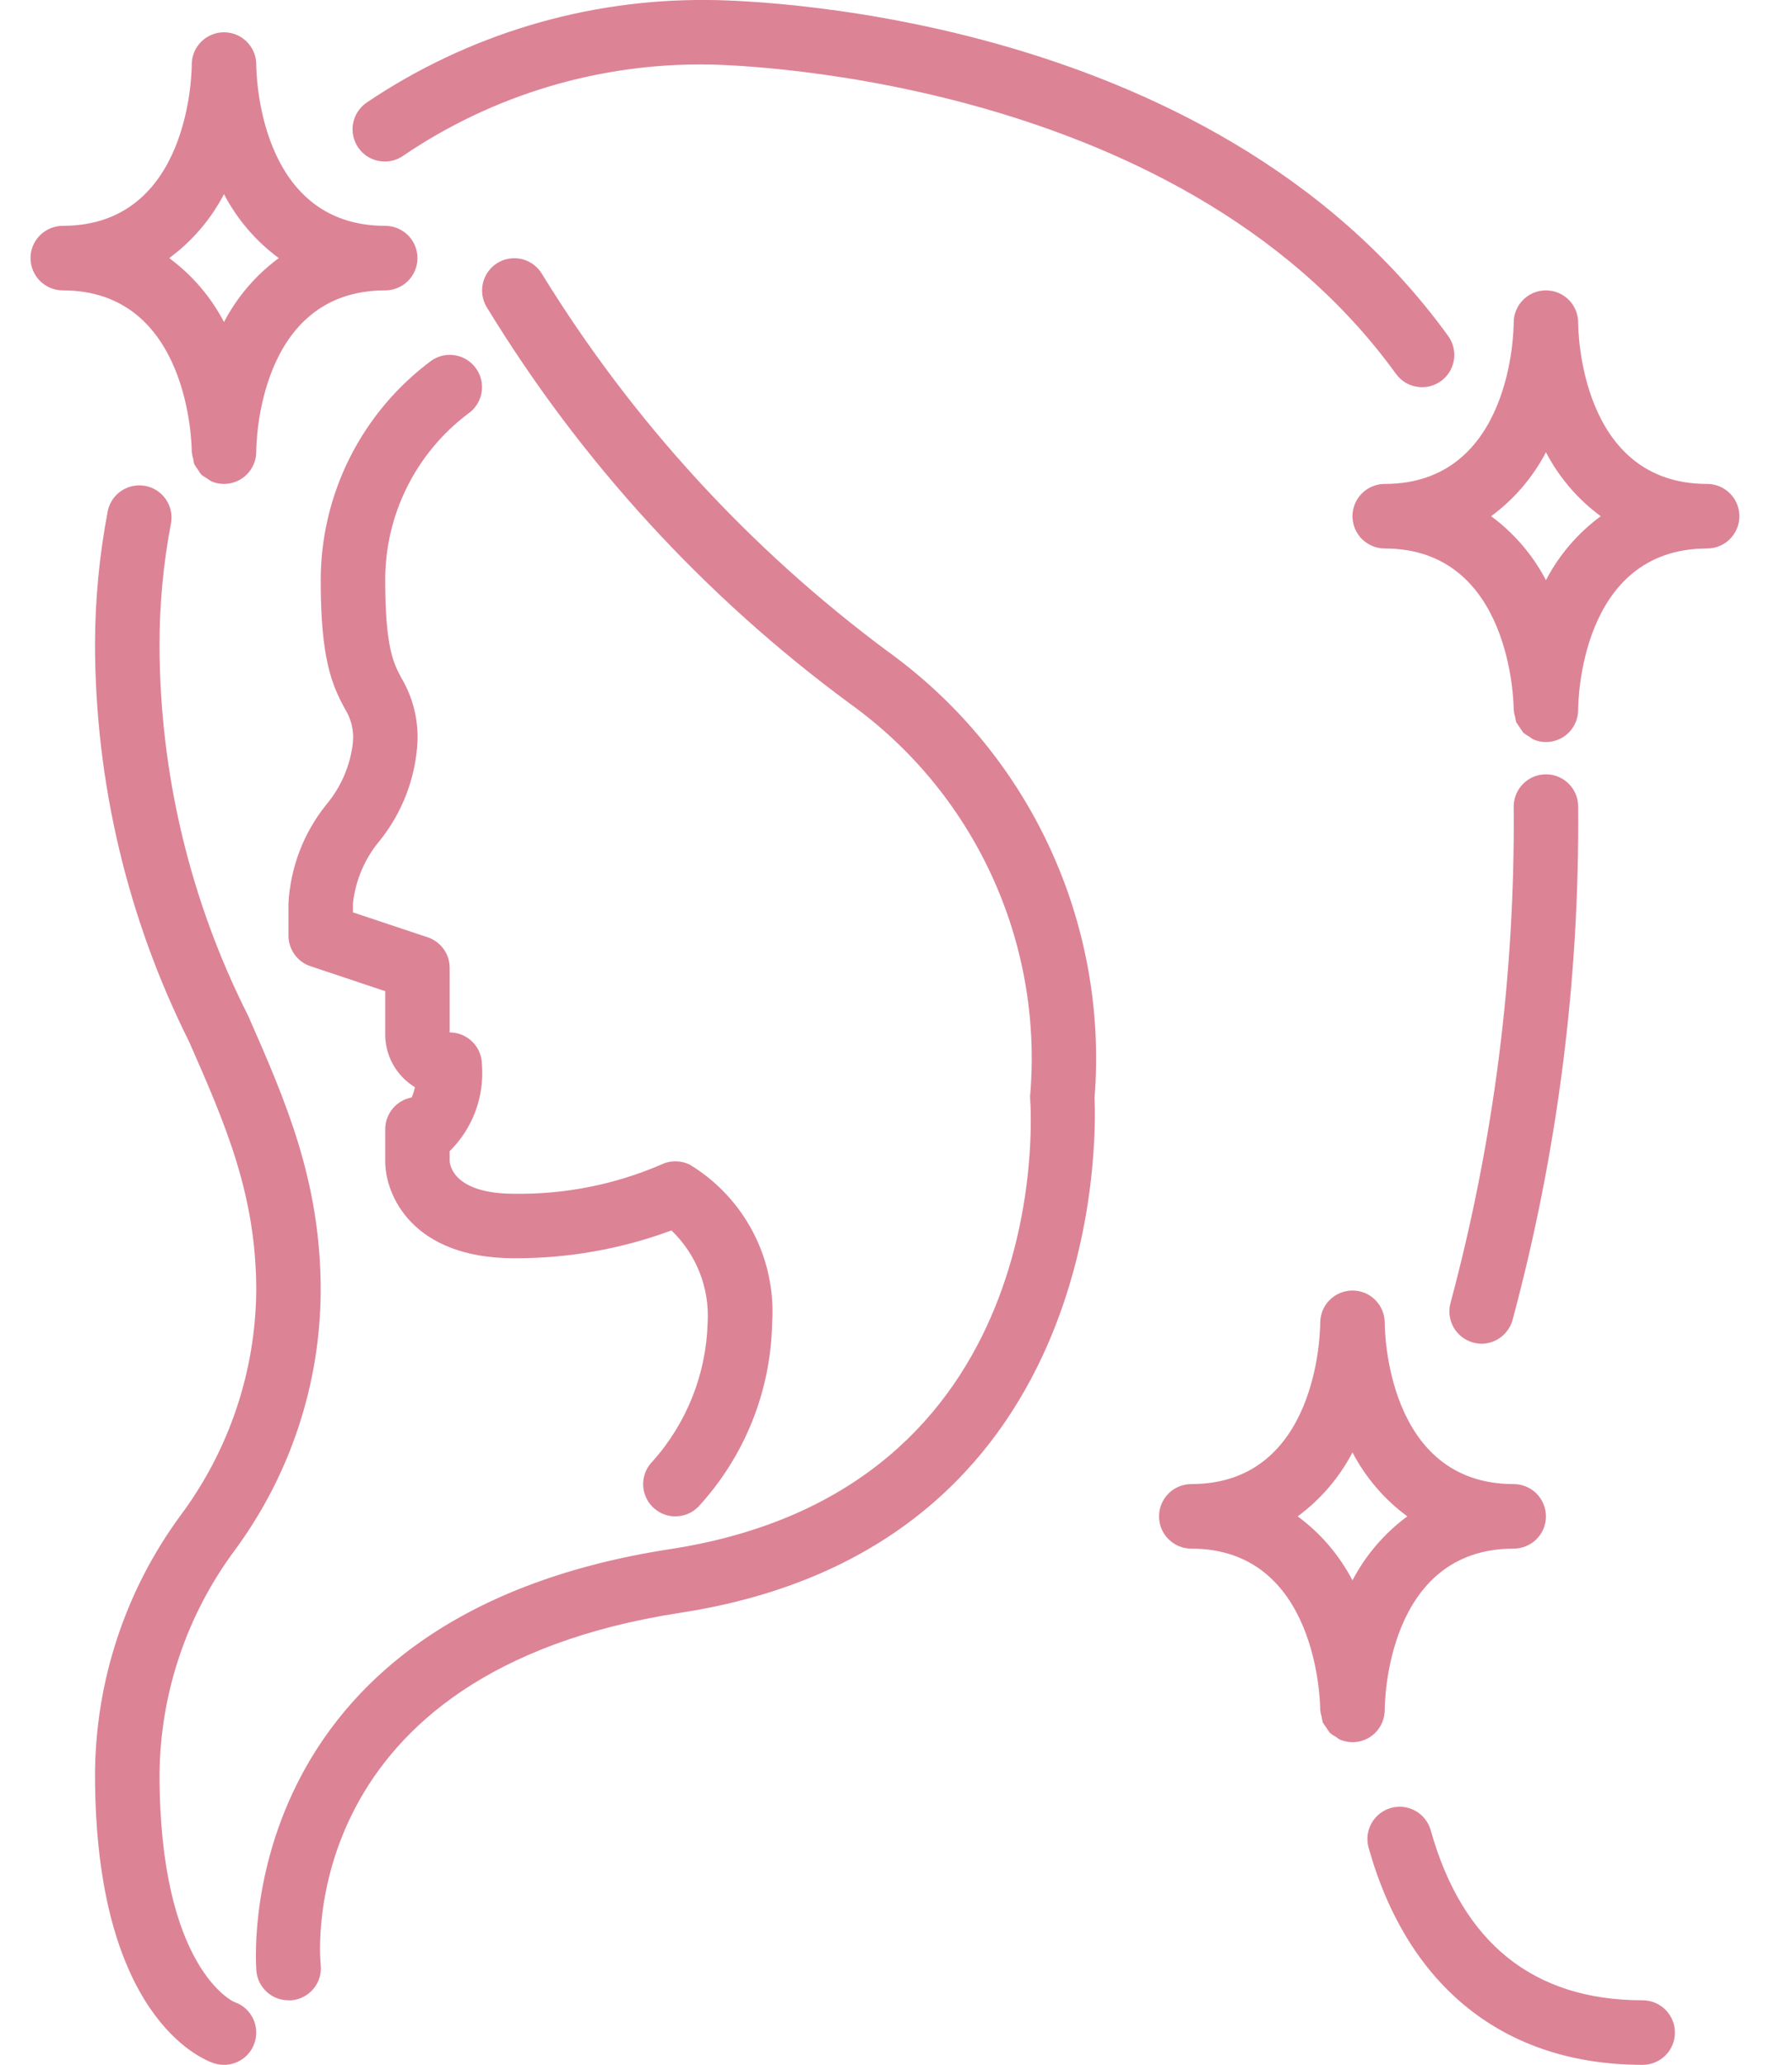 <svg width="33" height="38" viewBox="0 0 33 38" fill="none" xmlns="http://www.w3.org/2000/svg">
<path d="M12.438 27.906C12.32 27.906 12.205 27.872 12.108 27.806C12.01 27.741 11.934 27.648 11.889 27.54C11.844 27.431 11.832 27.312 11.855 27.197C11.878 27.082 11.935 26.976 12.018 26.893C12.646 26.19 13.005 25.287 13.031 24.344C13.05 24.029 13 23.714 12.885 23.421C12.77 23.127 12.592 22.862 12.365 22.644C11.438 22.987 10.457 23.16 9.469 23.156C7.59 23.156 7.094 21.991 7.094 21.375V20.781C7.094 20.642 7.143 20.508 7.232 20.401C7.321 20.294 7.444 20.222 7.581 20.197C7.607 20.136 7.627 20.073 7.641 20.008C7.468 19.903 7.327 19.755 7.231 19.578C7.135 19.401 7.088 19.201 7.094 19V18.241L5.719 17.782C5.6 17.743 5.497 17.667 5.425 17.566C5.352 17.465 5.312 17.343 5.312 17.219V16.625C5.348 15.963 5.591 15.328 6.006 14.811C6.282 14.484 6.454 14.082 6.5 13.656C6.519 13.442 6.466 13.227 6.352 13.045C6.108 12.6 5.906 12.113 5.906 10.688C5.905 9.898 6.09 9.12 6.445 8.416C6.801 7.711 7.317 7.1 7.952 6.631C8.083 6.543 8.243 6.511 8.397 6.542C8.552 6.572 8.688 6.663 8.776 6.794C8.864 6.925 8.896 7.085 8.865 7.24C8.835 7.394 8.744 7.53 8.613 7.618C8.139 7.977 7.755 8.441 7.491 8.973C7.227 9.506 7.091 10.093 7.094 10.688C7.094 11.927 7.253 12.218 7.391 12.475C7.602 12.831 7.706 13.242 7.688 13.656C7.652 14.319 7.409 14.953 6.994 15.47C6.718 15.797 6.546 16.2 6.5 16.625V16.791L7.875 17.249C7.993 17.288 8.096 17.364 8.169 17.465C8.242 17.566 8.281 17.688 8.281 17.813V19C8.439 19 8.59 19.063 8.701 19.174C8.812 19.285 8.875 19.436 8.875 19.594C8.898 19.886 8.856 20.18 8.754 20.455C8.651 20.73 8.49 20.979 8.281 21.185V21.375C8.288 21.46 8.376 21.969 9.469 21.969C10.397 21.983 11.319 21.801 12.172 21.434C12.255 21.393 12.345 21.372 12.438 21.372C12.53 21.372 12.62 21.393 12.703 21.434C13.198 21.734 13.601 22.164 13.868 22.677C14.136 23.19 14.257 23.767 14.219 24.344C14.196 25.602 13.711 26.808 12.857 27.732C12.746 27.844 12.595 27.906 12.438 27.906Z" fill="#DD8396"/>
<path d="M30.25 38C27.718 38 25.926 36.581 25.203 34.004C25.182 33.929 25.176 33.85 25.185 33.773C25.195 33.696 25.219 33.621 25.257 33.553C25.295 33.485 25.347 33.425 25.408 33.377C25.469 33.329 25.54 33.293 25.615 33.272C25.69 33.251 25.768 33.245 25.846 33.254C25.923 33.263 25.998 33.288 26.066 33.326C26.134 33.364 26.194 33.416 26.242 33.477C26.29 33.538 26.326 33.608 26.347 33.683C26.929 35.76 28.242 36.812 30.25 36.812C30.407 36.812 30.558 36.875 30.67 36.986C30.781 37.098 30.844 37.249 30.844 37.406C30.844 37.564 30.781 37.715 30.67 37.826C30.558 37.937 30.407 38 30.25 38ZM27.854 24.292C28.682 21.214 29.088 18.038 29.062 14.85C29.063 14.772 29.049 14.694 29.02 14.622C28.99 14.549 28.947 14.483 28.892 14.427C28.837 14.371 28.772 14.327 28.7 14.297C28.627 14.266 28.55 14.25 28.472 14.25H28.469C28.312 14.25 28.162 14.312 28.051 14.422C27.94 14.531 27.877 14.681 27.875 14.837C27.903 17.922 27.511 20.997 26.712 23.977C26.691 24.053 26.686 24.131 26.695 24.209C26.705 24.286 26.73 24.361 26.768 24.428C26.807 24.496 26.859 24.556 26.92 24.603C26.982 24.651 27.052 24.686 27.128 24.707C27.179 24.721 27.232 24.729 27.285 24.729C27.414 24.728 27.54 24.685 27.642 24.606C27.745 24.527 27.819 24.417 27.854 24.292ZM26.535 7.014C26.598 6.968 26.652 6.91 26.693 6.844C26.734 6.777 26.762 6.703 26.774 6.626C26.787 6.549 26.784 6.47 26.765 6.394C26.747 6.318 26.714 6.246 26.668 6.183C22.245 0.07 13.405 -9.87298e-06 13.031 -9.87298e-06C10.797 -0.021 8.609 0.637 6.756 1.885C6.691 1.929 6.635 1.985 6.592 2.05C6.548 2.116 6.518 2.189 6.503 2.266C6.488 2.344 6.489 2.423 6.505 2.5C6.521 2.577 6.552 2.65 6.596 2.715C6.64 2.779 6.697 2.835 6.763 2.878C6.829 2.92 6.903 2.949 6.98 2.963C7.058 2.977 7.137 2.976 7.214 2.959C7.291 2.942 7.363 2.91 7.427 2.865C9.079 1.744 11.036 1.159 13.031 1.187C13.117 1.187 21.641 1.263 25.706 6.879C25.752 6.943 25.81 6.996 25.876 7.038C25.943 7.079 26.017 7.106 26.094 7.118C26.171 7.131 26.25 7.128 26.326 7.11C26.402 7.091 26.474 7.058 26.537 7.012L26.535 7.014ZM4.688 37.594C4.713 37.52 4.723 37.442 4.717 37.364C4.712 37.286 4.691 37.21 4.656 37.141C4.621 37.071 4.573 37.008 4.514 36.957C4.455 36.906 4.387 36.867 4.313 36.843C4.299 36.838 2.938 36.224 2.938 32.656C2.95 31.164 3.439 29.714 4.332 28.518C5.348 27.136 5.9 25.466 5.906 23.75C5.906 21.731 5.257 20.255 4.569 18.692C3.501 16.578 2.942 14.243 2.938 11.875C2.937 11.116 3.009 10.358 3.152 9.612C3.175 9.461 3.138 9.307 3.049 9.182C2.961 9.057 2.828 8.971 2.677 8.943C2.527 8.914 2.372 8.944 2.243 9.027C2.115 9.11 2.023 9.239 1.988 9.388C1.83 10.207 1.75 11.04 1.75 11.875C1.756 14.408 2.349 16.905 3.482 19.17C4.146 20.678 4.719 21.981 4.719 23.75C4.706 25.243 4.217 26.692 3.325 27.888C2.308 29.271 1.757 30.94 1.75 32.656C1.75 37.109 3.714 37.895 3.937 37.97C4.011 37.994 4.09 38.004 4.167 37.999C4.245 37.993 4.321 37.972 4.391 37.937C4.461 37.903 4.523 37.854 4.574 37.795C4.625 37.736 4.664 37.668 4.688 37.594ZM5.372 36.812C5.45 36.805 5.526 36.782 5.595 36.745C5.664 36.708 5.726 36.658 5.775 36.597C5.825 36.537 5.862 36.467 5.885 36.392C5.907 36.316 5.914 36.237 5.906 36.159C5.884 35.94 5.45 30.77 12.531 29.68C20.315 28.483 20.192 20.975 20.156 20.205C20.282 18.623 19.997 17.035 19.329 15.595C18.661 14.155 17.632 12.912 16.343 11.985C13.802 10.098 11.643 7.743 9.984 5.047C9.905 4.912 9.776 4.813 9.625 4.772C9.473 4.732 9.312 4.753 9.176 4.83C9.04 4.908 8.941 5.037 8.899 5.188C8.857 5.338 8.877 5.5 8.953 5.636C10.689 8.488 12.966 10.973 15.655 12.952C16.778 13.759 17.674 14.842 18.255 16.097C18.837 17.352 19.084 18.735 18.974 20.114C18.969 20.153 18.968 20.193 18.971 20.233C18.992 20.525 19.417 27.417 12.347 28.508C4.167 29.765 4.715 36.213 4.722 36.278C4.736 36.425 4.805 36.56 4.914 36.659C5.023 36.758 5.165 36.812 5.312 36.812C5.332 36.814 5.352 36.814 5.372 36.812ZM31.438 8.906C29.089 8.906 29.062 6.056 29.062 5.937C29.062 5.78 29 5.629 28.889 5.518C28.777 5.406 28.626 5.344 28.469 5.344C28.311 5.344 28.16 5.406 28.049 5.518C27.938 5.629 27.875 5.78 27.875 5.937C27.875 6.056 27.848 8.906 25.5 8.906C25.343 8.906 25.192 8.969 25.08 9.08C24.969 9.191 24.906 9.343 24.906 9.5C24.906 9.657 24.969 9.808 25.08 9.92C25.192 10.031 25.343 10.094 25.5 10.094C27.833 10.094 27.875 12.944 27.875 13.062C27.879 13.106 27.887 13.149 27.901 13.19C27.905 13.225 27.912 13.259 27.922 13.293C27.964 13.356 28.007 13.419 28.05 13.482C28.084 13.511 28.12 13.535 28.16 13.556C28.184 13.575 28.21 13.593 28.238 13.608C28.311 13.64 28.389 13.656 28.469 13.656C28.626 13.656 28.777 13.594 28.889 13.482C29 13.371 29.062 13.22 29.062 13.062C29.062 12.944 29.089 10.094 31.438 10.094C31.595 10.094 31.746 10.031 31.857 9.92C31.969 9.808 32.031 9.657 32.031 9.5C32.031 9.343 31.969 9.191 31.857 9.08C31.746 8.969 31.595 8.906 31.438 8.906ZM28.469 10.677C28.226 10.213 27.881 9.81 27.459 9.5C27.881 9.19 28.226 8.787 28.469 8.323C28.711 8.787 29.056 9.19 29.478 9.5C29.056 9.81 28.711 10.213 28.469 10.677ZM27.875 27.312C25.527 27.312 25.5 24.462 25.5 24.344C25.5 24.186 25.437 24.035 25.326 23.924C25.215 23.812 25.064 23.75 24.906 23.75C24.749 23.75 24.598 23.812 24.486 23.924C24.375 24.035 24.312 24.186 24.312 24.344C24.312 24.462 24.286 27.312 21.938 27.312C21.78 27.312 21.629 27.375 21.518 27.486C21.406 27.598 21.344 27.749 21.344 27.906C21.344 28.064 21.406 28.215 21.518 28.326C21.629 28.437 21.78 28.5 21.938 28.5C24.271 28.5 24.312 31.35 24.312 31.469C24.316 31.512 24.325 31.555 24.339 31.596C24.343 31.631 24.35 31.666 24.359 31.699C24.402 31.762 24.444 31.825 24.487 31.888C24.521 31.917 24.558 31.942 24.598 31.962C24.622 31.982 24.648 31.999 24.675 32.014C24.748 32.046 24.827 32.062 24.906 32.062C25.064 32.062 25.215 32 25.326 31.889C25.437 31.777 25.5 31.626 25.5 31.469C25.5 31.35 25.527 28.5 27.875 28.5C28.032 28.5 28.183 28.437 28.295 28.326C28.406 28.215 28.469 28.064 28.469 27.906C28.469 27.749 28.406 27.598 28.295 27.486C28.183 27.375 28.032 27.312 27.875 27.312ZM24.906 29.084C24.664 28.619 24.319 28.217 23.897 27.906C24.319 27.596 24.664 27.193 24.906 26.729C25.149 27.193 25.494 27.596 25.916 27.906C25.494 28.217 25.149 28.619 24.906 29.084ZM7.094 4.156C4.745 4.156 4.719 1.306 4.719 1.187C4.719 1.03 4.656 0.879 4.545 0.768C4.433 0.656 4.282 0.594 4.125 0.594C3.968 0.594 3.817 0.656 3.705 0.768C3.594 0.879 3.531 1.03 3.531 1.187C3.531 1.306 3.505 4.156 1.156 4.156C0.999 4.156 0.848 4.219 0.736 4.33C0.625 4.441 0.562 4.593 0.562 4.75C0.562 4.907 0.625 5.058 0.736 5.17C0.848 5.281 0.999 5.344 1.156 5.344C3.49 5.344 3.531 8.194 3.531 8.312C3.535 8.356 3.544 8.399 3.557 8.44C3.561 8.475 3.568 8.509 3.578 8.543C3.597 8.578 3.62 8.612 3.645 8.643C3.662 8.674 3.682 8.704 3.705 8.732C3.739 8.761 3.776 8.785 3.815 8.806C3.839 8.825 3.865 8.843 3.893 8.858C3.966 8.89 4.045 8.906 4.125 8.906C4.282 8.906 4.433 8.844 4.545 8.732C4.656 8.621 4.719 8.47 4.719 8.312C4.719 8.194 4.745 5.344 7.094 5.344C7.251 5.344 7.402 5.281 7.514 5.17C7.625 5.058 7.688 4.907 7.688 4.75C7.688 4.593 7.625 4.441 7.514 4.33C7.402 4.219 7.251 4.156 7.094 4.156ZM4.125 5.927C3.883 5.463 3.537 5.06 3.116 4.75C3.537 4.44 3.883 4.037 4.125 3.573C4.367 4.037 4.713 4.44 5.134 4.75C4.713 5.06 4.367 5.463 4.125 5.927Z" fill="#DD8396"/>
</svg>
